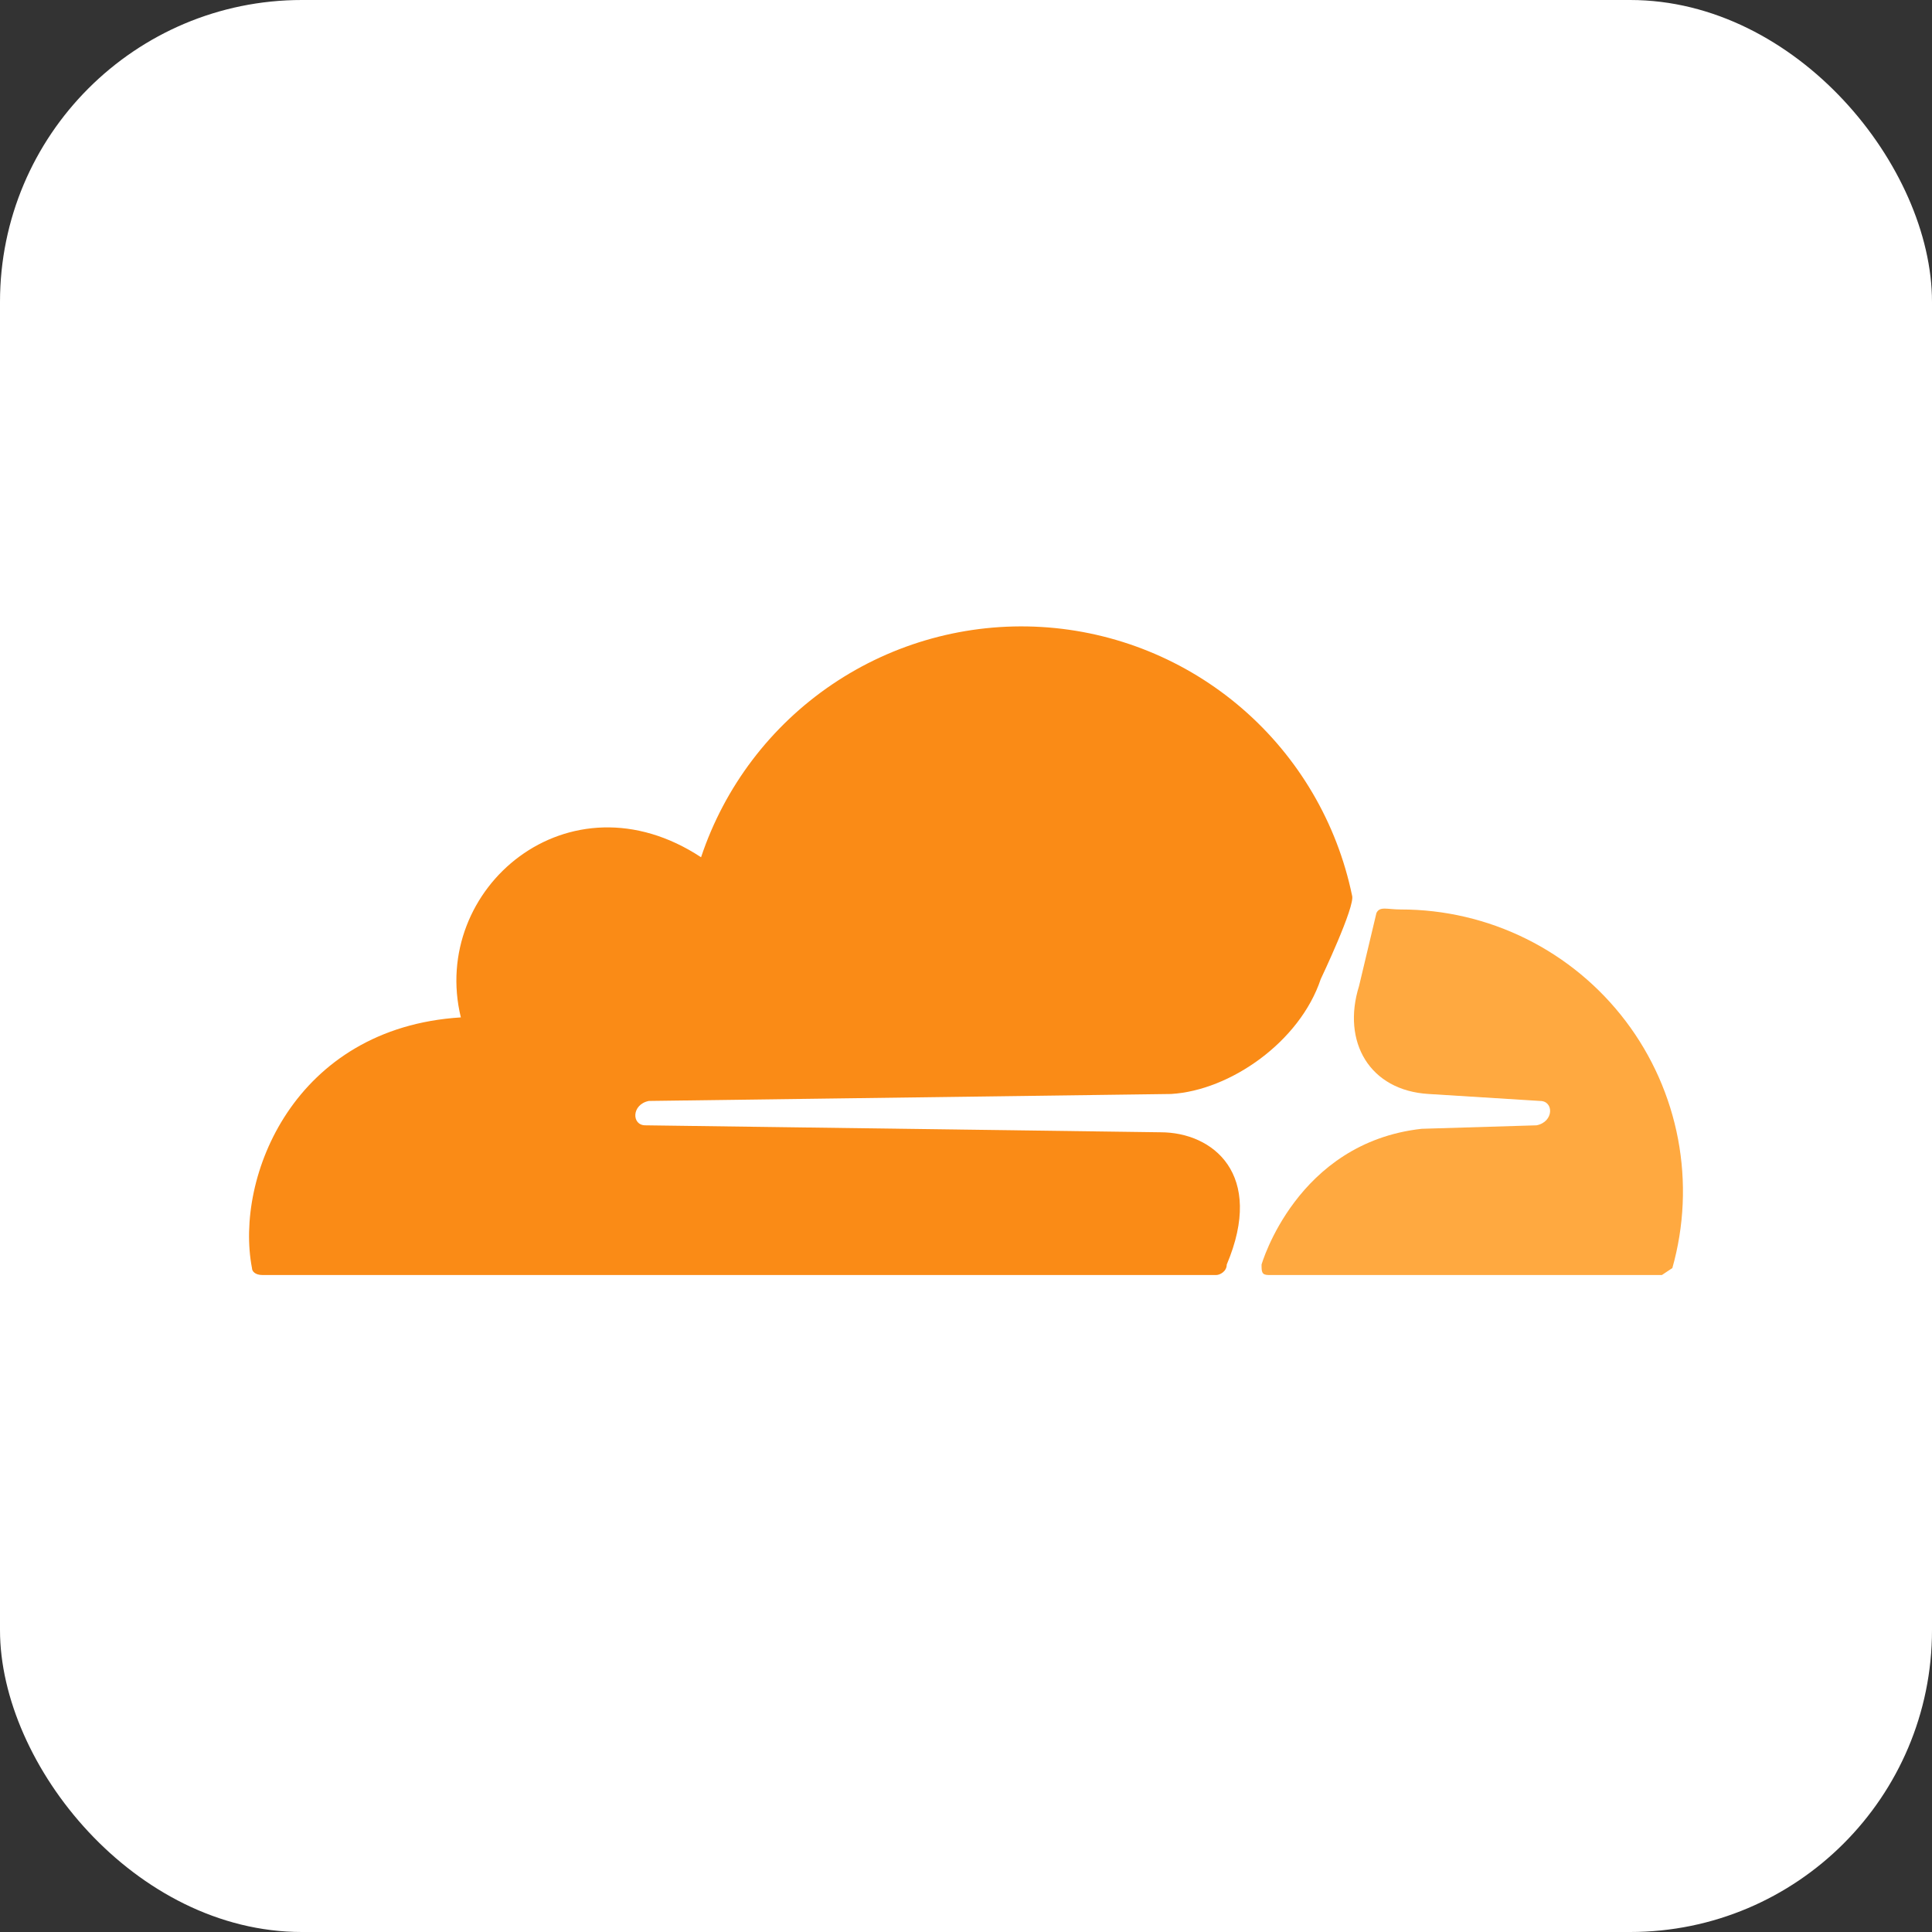 <svg width="512" height="512" viewBox="0 0 512 512" fill="none" xmlns="http://www.w3.org/2000/svg">
<rect x="0" y="0" width="512" height="512" fill="#333333" stroke="none"/>
<g clip-path="url(#clip0_35_127)">
<path d="M435.2 0H76.8C34.385 0 0 34.385 0 76.8V435.2C0 477.615 34.385 512 76.8 512H435.2C477.615 512 512 477.615 512 435.2V76.8C512 34.385 477.615 0 435.2 0Z" fill="white"/>
<path d="M325.099 335.124C335.248 311.137 321.409 300.066 307.57 300.066L171.027 298.221C167.337 298.221 167.337 292.685 171.95 291.762L310.338 289.917C326.022 288.995 344.474 276.078 350.009 259.472C350.009 259.472 359.235 240.097 358.313 237.33C354.319 218.059 344.084 200.643 329.193 187.776C314.302 174.909 295.585 167.31 275.939 166.154C256.293 164.999 236.814 170.351 220.517 181.383C204.22 192.416 192.014 208.512 185.789 227.181C150.73 204.116 113.827 235.484 122.13 269.62C77.846 272.388 62.162 312.059 66.775 336.047C66.775 336.969 67.697 337.892 69.542 337.892H322.332C323.254 337.892 325.099 336.969 325.099 335.124Z" fill="#FA8B16"/>
<path d="M371.229 241.02C367.539 241.02 365.693 240.098 364.771 241.943L360.158 261.317C355.545 276.079 362.926 288.995 378.61 289.917L408.132 291.763C411.823 291.763 411.823 297.298 407.21 298.221L376.764 299.143C343.551 302.834 334.325 335.124 334.325 335.124C334.325 336.969 334.325 337.892 336.17 337.892H440.423L443.191 336.047C446.328 324.931 446.846 313.24 444.704 301.89C442.561 290.541 437.818 279.842 430.845 270.635C423.872 261.427 414.86 253.961 404.517 248.823C394.173 243.685 382.779 241.014 371.229 241.02Z" fill="#FFA940"/>
</g>
<defs>
<clipPath id="clip0_35_127">
<rect width="512" height="512" rx="80" fill="white"/>
</clipPath>
</defs>
</svg>
